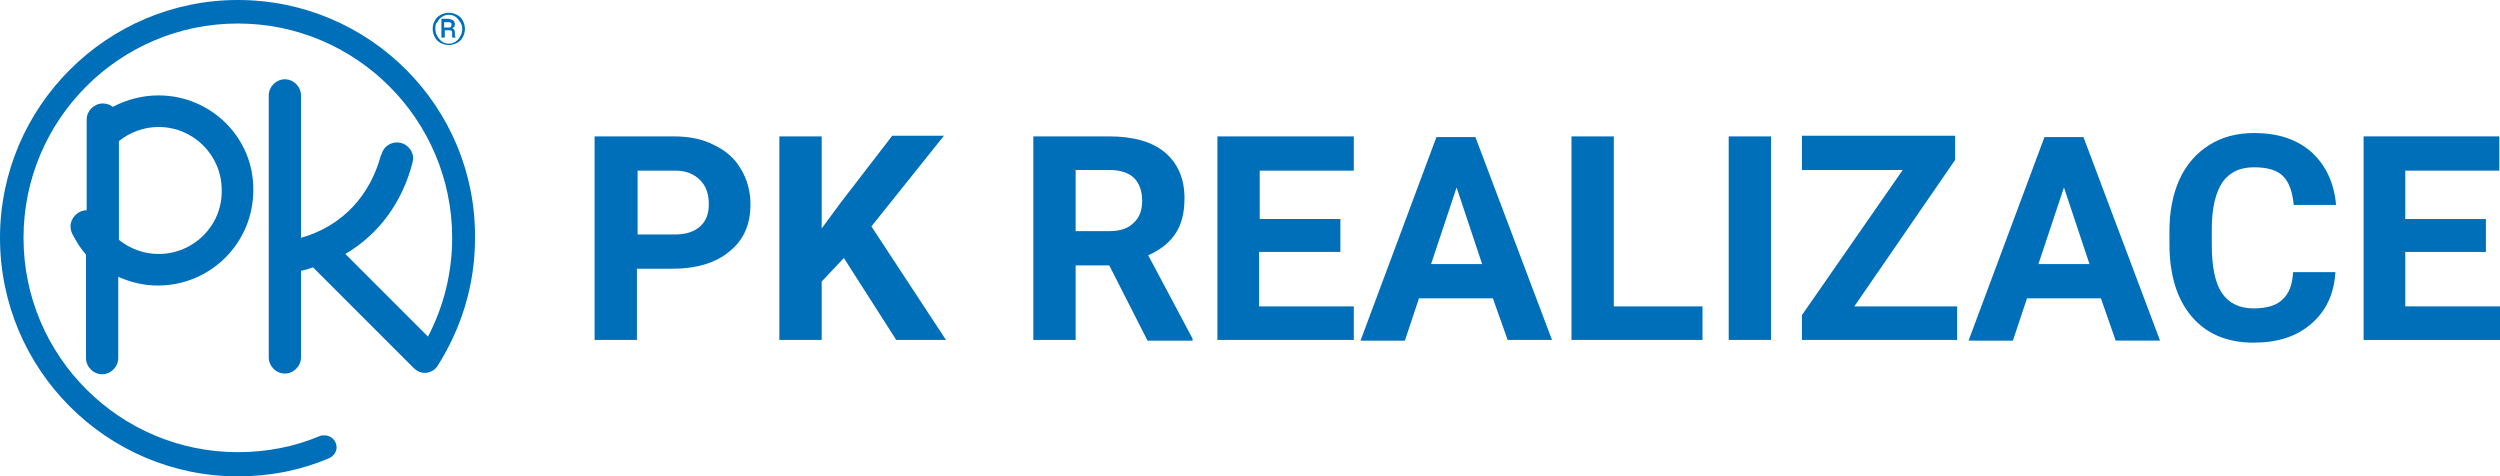 <?xml version="1.0" encoding="utf-8"?>
<!-- Generator: Adobe Illustrator 21.0.0, SVG Export Plug-In . SVG Version: 6.00 Build 0)  -->
<svg version="1.1" xmlns="http://www.w3.org/2000/svg" xmlns:xlink="http://www.w3.org/1999/xlink" x="0px" y="0px"
	 viewBox="0 0 372.1 70.9" style="enable-background:new 0 0 372.1 70.9;" xml:space="preserve">
<style type="text/css">
	.st0{fill:#006FBA;}
</style>
<g id="logo">
	<path class="st0" d="M35.4,0C15.9,0,0,15.9,0,35.4C0,55,15.9,70.9,35.4,70.9c4.9,0,9.3-0.9,13.6-2.7c0.6-0.3,1.1-0.9,1.1-1.6
		c0-1-0.8-1.8-1.8-1.8c-0.2,0-0.5,0-0.7,0.1c-3.8,1.6-7.9,2.4-12.2,2.4C17.8,67.3,3.5,53,3.5,35.4c0-17.6,14.3-31.9,31.9-31.9
		s31.9,14.3,31.9,31.9c0,5.3-1.3,10.3-3.6,14.7l0,0L51.4,37.8c5.1-3,8.5-7.8,10-13.6c0-0.2,0.1-0.4,0.1-0.6c0-1.3-1.1-2.4-2.4-2.4
		c-1.1,0-2,0.7-2.3,1.7l0,0c0,0,0,0,0,0c0,0.1,0,0.1-0.1,0.2c-1.6,5.9-5.6,10.5-11.9,12.3V14.2c0-1.3-1.1-2.4-2.4-2.4
		s-2.4,1.1-2.4,2.4l0,39c0,1.3,1.1,2.4,2.4,2.4s2.4-1.1,2.4-2.4V40.3c0.6-0.1,1.2-0.3,1.8-0.5l0,0l15,15c0.4,0.4,1,0.7,1.6,0.7
		c0.8,0,1.5-0.4,1.9-1c3.5-5.5,5.6-12,5.6-19C70.9,15.9,55,0,35.4,0z"/>
	<path class="st0" d="M23.6,14.2c-2.4,0-4.7,0.6-6.8,1.7l0,0c-0.4-0.3-0.9-0.5-1.5-0.5c-1.3,0-2.4,1.1-2.4,2.4v13.5l0,0
		c-1.3,0-2.4,1.1-2.4,2.4c0,0.4,0.1,0.8,0.3,1.2l0,0c0.6,1.1,1.2,2.1,2,3v0v15.4c0,1.3,1.1,2.4,2.4,2.4c1.3,0,2.4-1.1,2.4-2.4V41.2
		l0,0c1.8,0.8,3.8,1.3,5.9,1.3c7.8,0,14.2-6.3,14.2-14.2C37.8,20.5,31.4,14.2,23.6,14.2z M23.6,37.8c-2.2,0-4.3-0.8-5.9-2.1h0V21
		l0,0c1.6-1.3,3.7-2.1,5.9-2.1c5.2,0,9.4,4.2,9.4,9.4C33.1,33.6,28.8,37.8,23.6,37.8z"/>
	<g>
		<path class="st0" d="M64.4,4.3c0-0.4,0.1-0.9,0.3-1.2c0.2-0.4,0.5-0.7,0.9-0.9c0.4-0.2,0.8-0.3,1.2-0.3c0.4,0,0.8,0.1,1.2,0.3
			c0.4,0.2,0.7,0.5,0.9,0.9c0.2,0.4,0.3,0.8,0.3,1.2c0,0.4-0.1,0.8-0.3,1.2c-0.2,0.4-0.5,0.7-0.9,0.9c-0.4,0.2-0.8,0.3-1.2,0.3
			c-0.4,0-0.8-0.1-1.2-0.3c-0.4-0.2-0.7-0.5-0.9-0.9C64.5,5.1,64.4,4.7,64.4,4.3z M64.8,4.3c0,0.4,0.1,0.7,0.3,1.1
			c0.2,0.3,0.4,0.6,0.7,0.8c0.3,0.2,0.6,0.3,1,0.3c0.4,0,0.7-0.1,1-0.3c0.3-0.2,0.5-0.4,0.7-0.8c0.2-0.3,0.3-0.7,0.3-1.1
			c0-0.4-0.1-0.7-0.3-1c-0.2-0.3-0.4-0.6-0.7-0.8c-0.3-0.2-0.6-0.3-1-0.3c-0.4,0-0.7,0.1-1,0.3c-0.3,0.2-0.5,0.4-0.7,0.8
			C64.8,3.5,64.8,3.9,64.8,4.3z M66.2,4.5v1.1h-0.5V2.8h0.9c0.3,0,0.6,0.1,0.8,0.2c0.2,0.1,0.3,0.4,0.3,0.6c0,0.3-0.1,0.5-0.4,0.6
			c0.3,0.1,0.4,0.3,0.4,0.7v0.2c0,0.2,0,0.3,0.1,0.4v0.1h-0.5c0-0.1,0-0.2,0-0.4c0-0.2,0-0.3,0-0.4c0-0.2-0.2-0.3-0.4-0.3H66.2z
			 M66.2,4.1h0.5c0.2,0,0.3,0,0.4-0.1c0.1-0.1,0.1-0.2,0.1-0.3c0-0.2,0-0.3-0.1-0.3c-0.1-0.1-0.2-0.1-0.5-0.1h-0.5V4.1z"/>
	</g>
	<g>
		<path class="st0" d="M94.8,39.9v10.7h-6.3V20.3h11.8c2.3,0,4.3,0.4,6,1.3c1.7,0.8,3.1,2,4,3.6c0.9,1.5,1.4,3.3,1.4,5.2
			c0,3-1,5.3-3.1,7c-2,1.7-4.9,2.6-8.5,2.6H94.8z M94.8,34.9h5.6c1.7,0,2.9-0.4,3.8-1.2c0.9-0.8,1.3-1.9,1.3-3.3
			c0-1.5-0.4-2.7-1.3-3.6c-0.9-0.9-2.1-1.4-3.6-1.4h-5.7V34.9z"/>
		<path class="st0" d="M125.6,38.4l-3.3,3.5v8.7h-6.3V20.3h6.3V34l2.8-3.8l7.7-10h7.7l-10.8,13.5l11.1,16.9h-7.4L125.6,38.4z"/>
		<path class="st0" d="M165.1,39.5h-5v11.1h-6.3V20.3h11.3c3.6,0,6.4,0.8,8.3,2.4c1.9,1.6,2.9,3.9,2.9,6.8c0,2.1-0.4,3.8-1.3,5.2
			s-2.3,2.5-4.1,3.3l6.6,12.4v0.3h-6.7L165.1,39.5z M160.1,34.4h5c1.6,0,2.8-0.4,3.6-1.2c0.9-0.8,1.3-1.9,1.3-3.3
			c0-1.4-0.4-2.6-1.2-3.4c-0.8-0.8-2.1-1.2-3.7-1.2h-5V34.4z"/>
		<path class="st0" d="M199.4,37.5h-12v8.1h14.1v5h-20.3V20.3h20.3v5.1h-14v7.2h12V37.5z"/>
		<path class="st0" d="M222.2,44.4h-11l-2.1,6.3h-6.6l11.3-30.3h5.8L231,50.6h-6.6L222.2,44.4z M213,39.3h7.6l-3.8-11.4L213,39.3z"
			/>
		<path class="st0" d="M240.1,45.6h13.3v5h-19.5V20.3h6.3V45.6z"/>
		<path class="st0" d="M263.6,50.6h-6.3V20.3h6.3V50.6z"/>
		<path class="st0" d="M276,45.6h15.3v5h-23.1v-3.7l15-21.6h-15v-5.1H291v3.6L276,45.6z"/>
		<path class="st0" d="M312.7,44.4h-11l-2.1,6.3H293l11.3-30.3h5.8l11.4,30.3h-6.6L312.7,44.4z M303.4,39.3h7.6l-3.8-11.4
			L303.4,39.3z"/>
		<path class="st0" d="M347.6,40.5c-0.2,3.3-1.4,5.8-3.6,7.7s-5,2.8-8.6,2.8c-3.9,0-7-1.3-9.2-3.9c-2.2-2.6-3.3-6.2-3.3-10.8v-1.9
			c0-2.9,0.5-5.5,1.5-7.7c1-2.2,2.5-3.9,4.4-5.1c1.9-1.2,4.1-1.8,6.7-1.8c3.5,0,6.3,0.9,8.5,2.8c2.1,1.9,3.4,4.5,3.7,7.9h-6.3
			c-0.2-2-0.7-3.4-1.6-4.3c-0.9-0.9-2.4-1.3-4.3-1.3c-2.1,0-3.6,0.7-4.7,2.2c-1,1.5-1.6,3.8-1.6,7v2.3c0,3.3,0.5,5.7,1.5,7.2
			c1,1.5,2.6,2.3,4.7,2.3c1.9,0,3.4-0.4,4.3-1.3c1-0.9,1.5-2.2,1.6-4.1H347.6z"/>
		<path class="st0" d="M370,37.5h-12v8.1h14.1v5h-20.3V20.3H372v5.1h-14v7.2h12V37.5z"/>
	</g>
</g>
<g id="Vodítka_ochranná_zóna">
</g>
<g id="Vodítka_okraje">
</g>
</svg>

